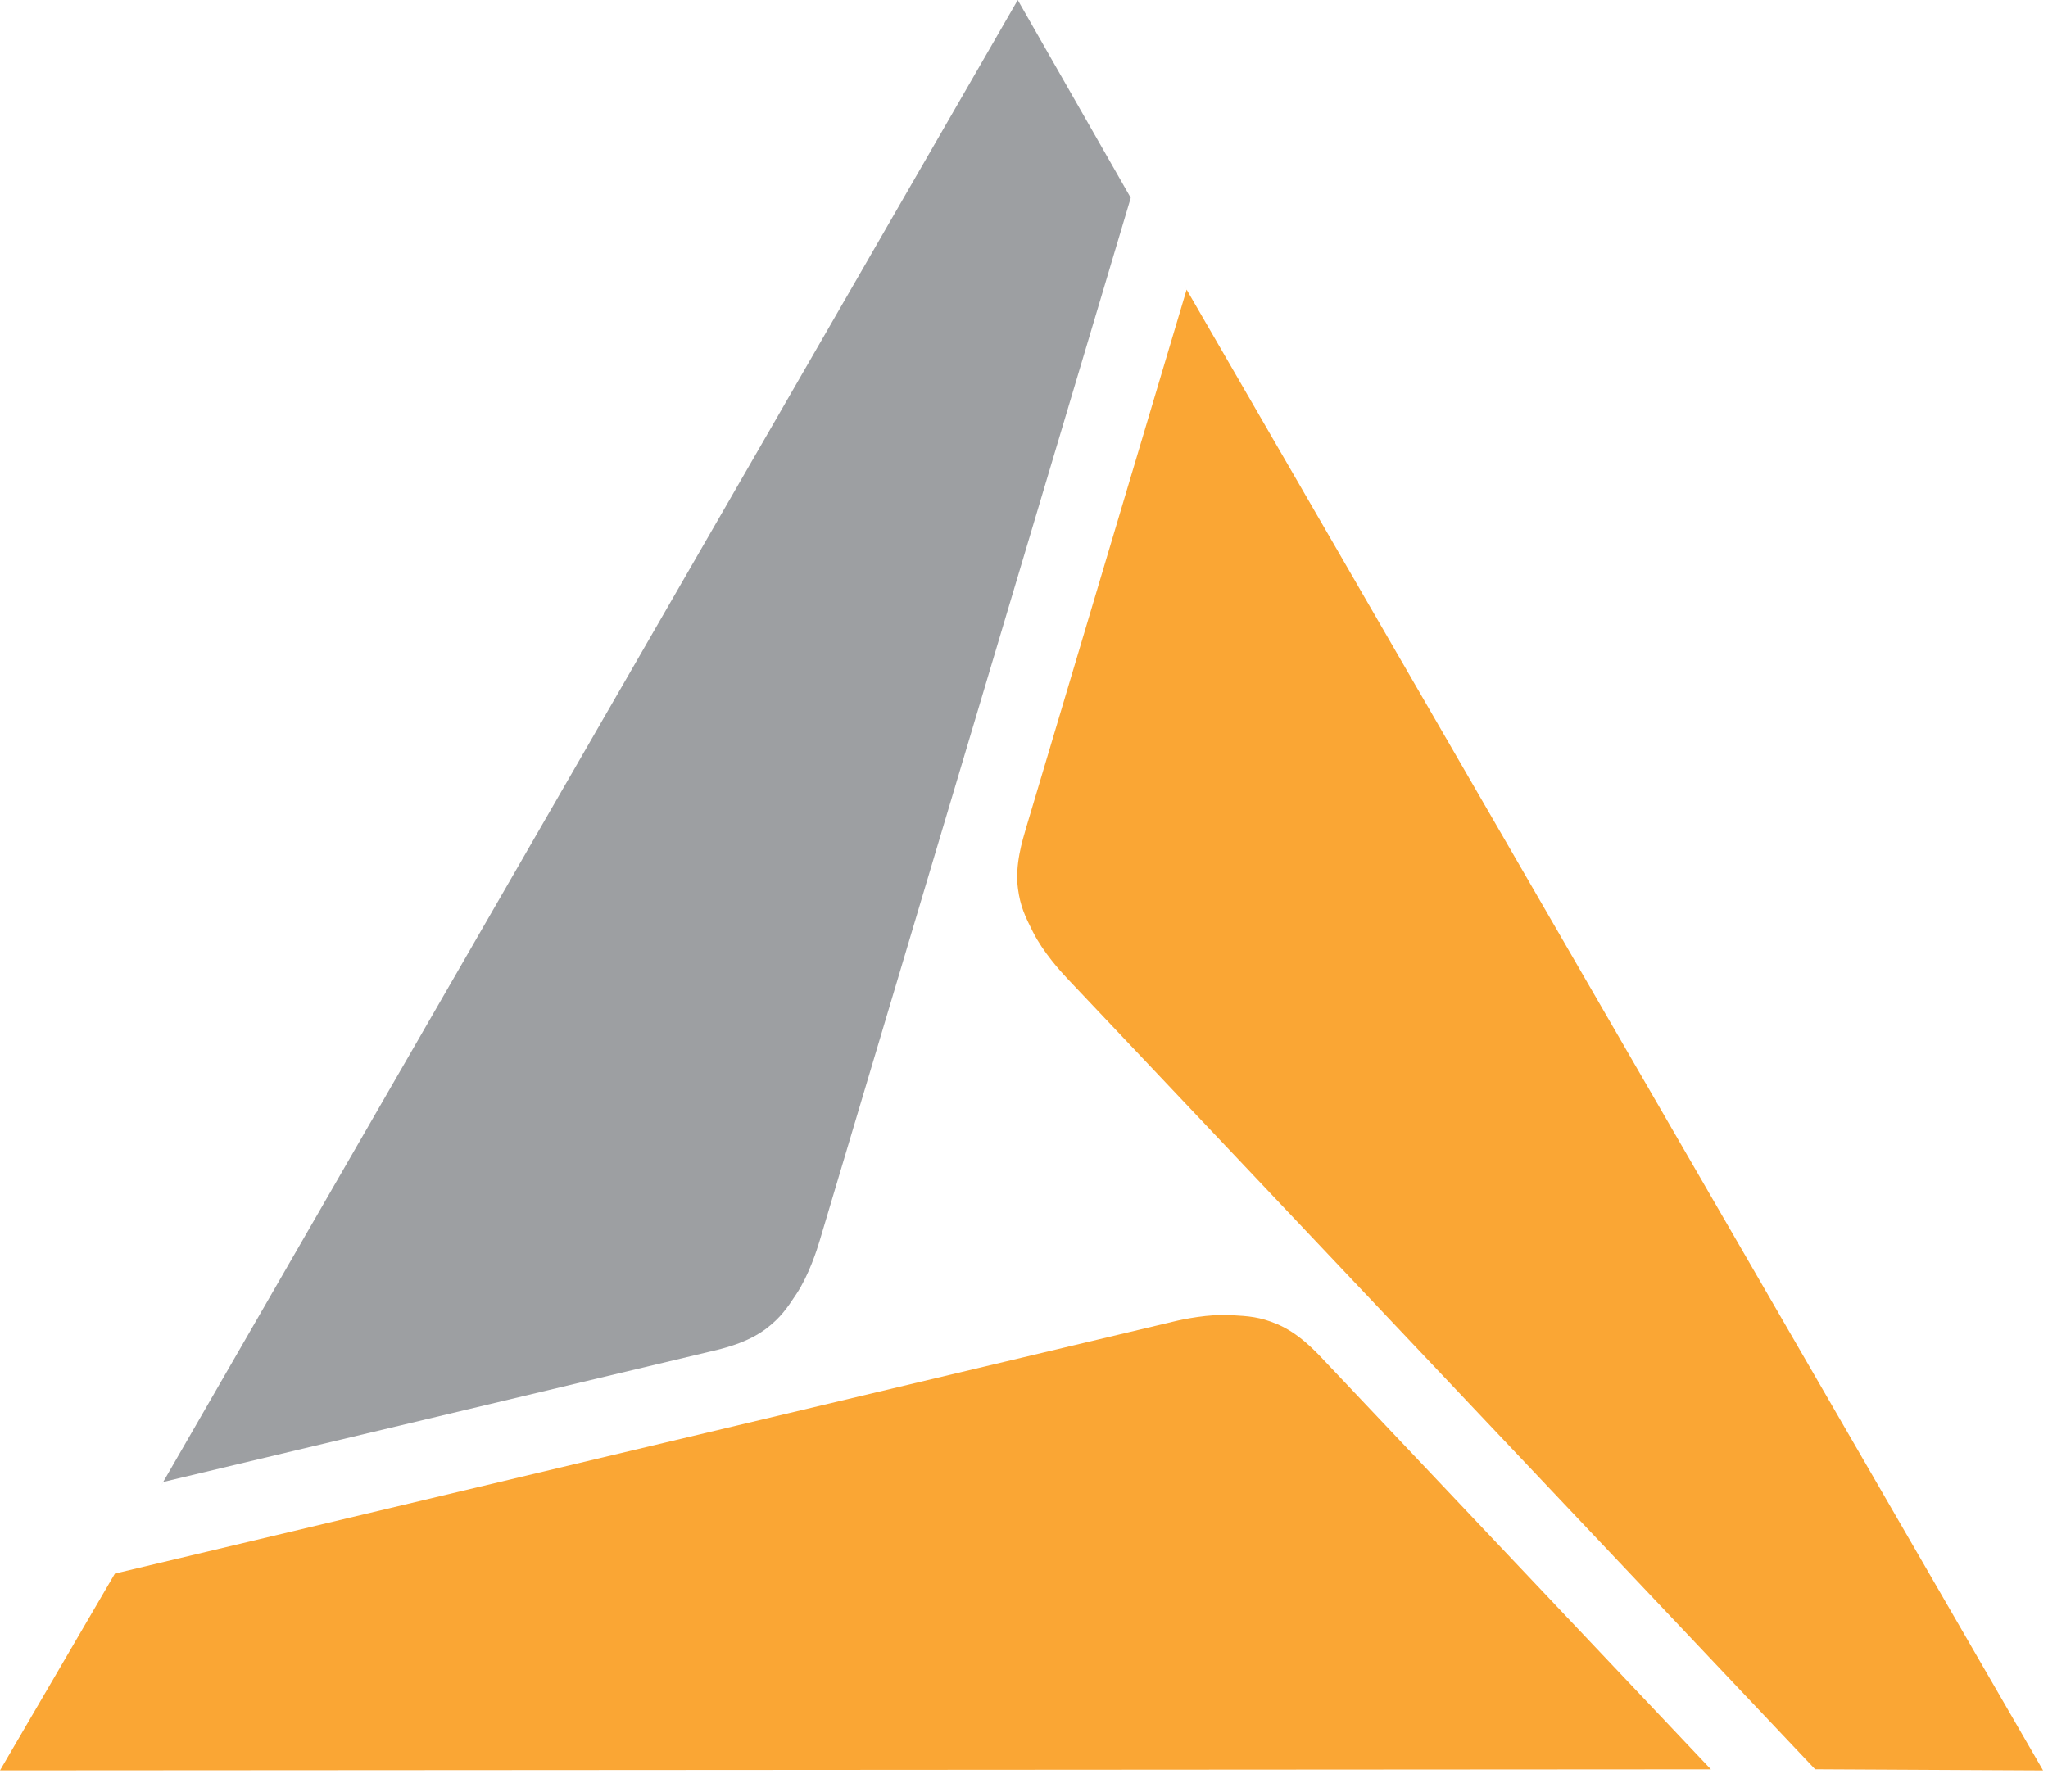 <svg xmlns="http://www.w3.org/2000/svg" xmlns:xlink="http://www.w3.org/1999/xlink" viewBox="0 0 40 35"><path clip-path="url(#b)" fill="#FAA634" d="M2.244 30.741l20.687-4.926c.176-.043.679-.149 1.116-.123.349.019.558.035.881.169.439.179.772.544.961.745l7.527 7.959h.089L0 34.586l2.244-3.845zM35.452 34.564L20.841 19.111c-.123-.13-.469-.513-.666-.904-.157-.312-.246-.499-.293-.845-.063-.471.087-.942.164-1.206l3.13-10.498-.044-.077 16.772 29.006-4.452-.023z"/><path clip-path="url(#b)" fill="#9D9FA2" d="M22.085 3.865l-6.078 20.38c-.051.171-.208.662-.449 1.029-.192.291-.311.463-.587.677-.377.288-.859.396-1.127.459L3.189 28.951l-.045.075L19.878 0l2.207 3.865z"/></svg>